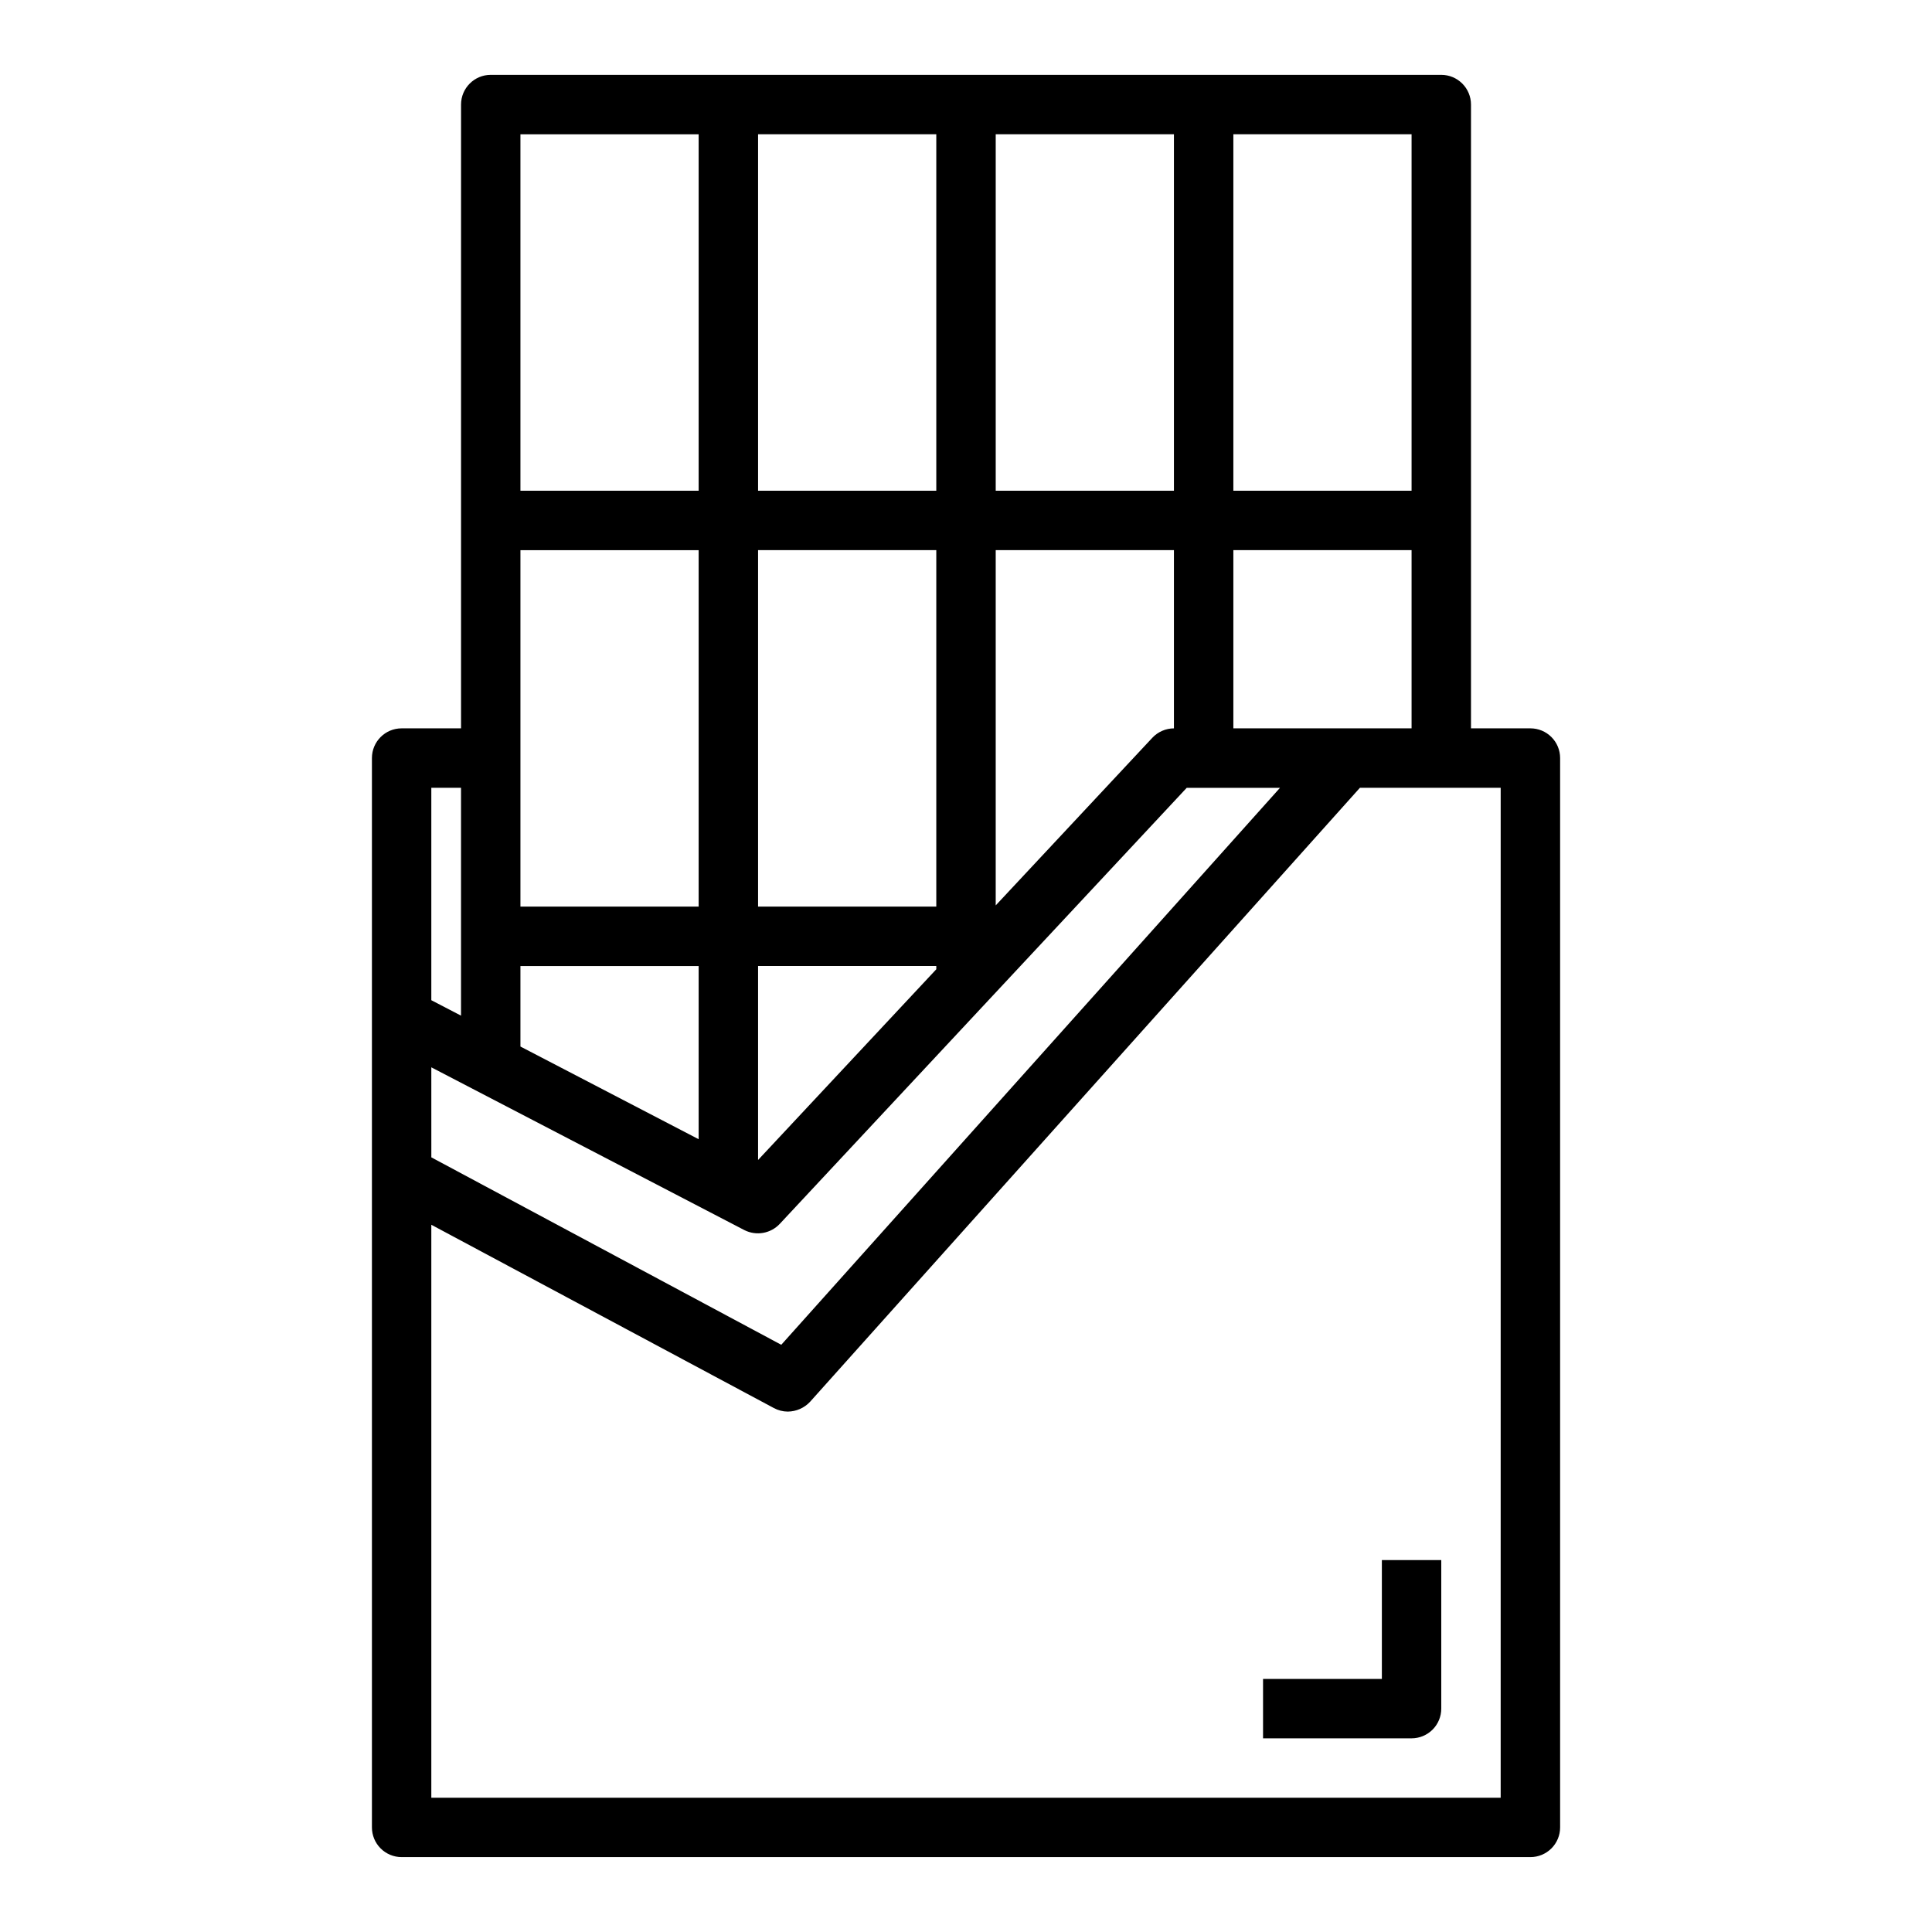 <?xml version="1.0" encoding="UTF-8"?>
<!-- Uploaded to: ICON Repo, www.iconrepo.com, Generator: ICON Repo Mixer Tools -->
<svg fill="#000000" width="800px" height="800px" version="1.1" viewBox="144 144 512 512" xmlns="http://www.w3.org/2000/svg">
 <g>
  <path d="m549.57 337.02h-15.742v-165.31c0-2.09-0.832-4.09-2.309-5.566-1.477-1.477-3.477-2.309-5.566-2.309h-251.9c-4.348 0-7.871 3.527-7.871 7.875v165.31h-15.746c-4.348 0-7.871 3.523-7.871 7.871v283.39c0 2.086 0.828 4.09 2.305 5.566 1.477 1.473 3.481 2.305 5.566 2.305h299.14c2.09 0 4.09-0.832 5.566-2.305 1.477-1.477 2.305-3.481 2.305-5.566v-283.39c0-2.09-0.828-4.09-2.305-5.566-1.477-1.477-3.477-2.305-5.566-2.305zm-78.719-157.44h47.23v94.465h-47.23zm0 110.21h47.23v47.23l-47.23 0.004zm-62.977-110.21h47.23v94.465h-47.23zm0 110.21h47.23v47.234c-2.18 0.012-4.258 0.922-5.746 2.519l-41.484 44.398zm-62.977-110.21h47.23v94.465h-47.23zm0 110.21h47.23v94.465h-47.23zm0 110.21h47.23v0.867l-47.23 50.539zm-62.977-220.41h47.23v94.465h-47.23zm0 110.21h47.23v94.465h-47.23zm0 110.21h47.23v45.895l-47.23-24.562zm-23.617-47.23h7.871v60.379l-7.871-4.094zm0 74.074 82.973 43.141c3.144 1.586 6.957 0.914 9.367-1.652l107.85-115.56h24.719l-132.17 147.6-92.734-49.672zm283.39 193.57h-283.39v-151.85l90.766 48.57c1.137 0.613 2.406 0.941 3.699 0.945 2.242-0.02 4.375-0.957 5.906-2.598l145.71-162.71h37.312z"/>
  <path d="m478.72 588.93v15.742h39.359v0.004c2.09 0 4.09-0.832 5.566-2.305 1.477-1.477 2.305-3.481 2.305-5.566v-39.363h-15.742v31.488z"/>
 </g>
</svg>